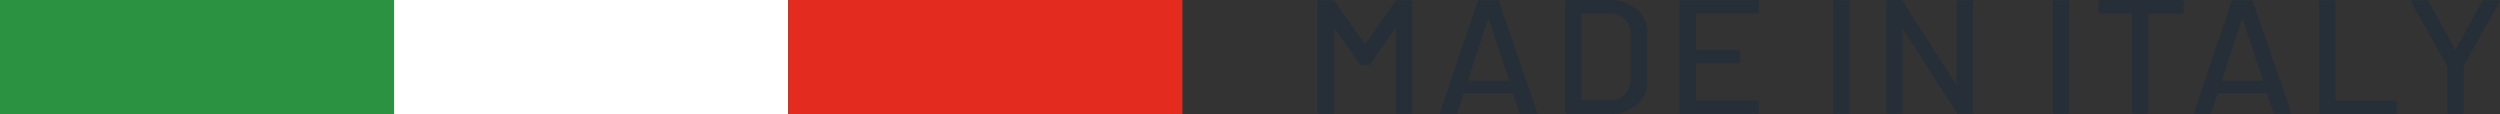 <?xml version="1.0" encoding="UTF-8"?>
<svg id="Livello_1" data-name="Livello 1" xmlns="http://www.w3.org/2000/svg" xmlns:xlink="http://www.w3.org/1999/xlink" viewBox="0 0 190.82 8.7">
  <rect x="0" y="0" width="190.82" height="8.7" fill="#333333" stroke="none"/>
  <defs>
    <clipPath id="clippath">
      <rect y="0" width="190.82" height="8.69" style="fill: none; stroke-width: 0px;"/>
    </clipPath>
  </defs>
  <g id="Raggruppa_51" data-name="Raggruppa 51">
    <g style="clip-path: url(#clippath);">
      <g id="Raggruppa_50" data-name="Raggruppa 50">
        <g id="Raggruppa_49" data-name="Raggruppa 49">
          <path id="Tracciato_43" data-name="Tracciato 43" d="M106.5.08l-2.27,3.25s-.02.01-.04.01c-.01,0-.03,0-.04-.01l-2.29-3.25c-.04-.05-.1-.08-.16-.07h-.99c-.09,0-.13.04-.13.12v8.44c0,.08.04.12.13.12h.99c.09,0,.13-.04.13-.12V2.24s0-.04.03-.05c.02,0,.03,0,.04.03l1.88,2.68s.1.08.16.07h.5c.06,0,.12-.02.16-.07l1.87-2.71s.02-.03.04-.03c.02,0,.03.03.03.05v6.36c0,.08.04.12.13.12h.99c.09,0,.13-.04.13-.12V.13c0-.08-.04-.12-.13-.12h-.99c-.06,0-.12.03-.16.07M116.13,8.7h1.07c.08,0,.12-.03.12-.09v-.05S114.41.11,114.41.11c-.02-.06-.09-.11-.16-.1h-1.31c-.07,0-.13.04-.16.1l-2.86,8.45c-.03.09,0,.14.1.14h1.06c.07,0,.13-.04.16-.1l.47-1.45s.03-.04.05-.04h3.67s.04.02.05.04l.47,1.45c.02.06.09.11.16.1M112.05,6.1l1.52-4.61s.04-.03.06-.02c0,0,.02.01.02.02l1.52,4.61s0,.03,0,.04c-.01.01-.03.02-.05.02h-3.01s-.03,0-.05-.02c-.01-.01-.02-.03,0-.04M119.59,8.7h3.16c.78.04,1.55-.2,2.17-.68.54-.44.84-1.11.81-1.81v-3.72c.03-.7-.27-1.36-.81-1.81-.62-.48-1.39-.72-2.17-.68h-3.16c-.09,0-.13.04-.13.12v8.44c0,.08.04.12.13.12M120.71,7.62V1.08s.02-.05.05-.05h2.04c.45-.02.89.14,1.22.44.31.31.47.74.45,1.18v3.38c.01.44-.15.87-.46,1.18-.33.3-.76.46-1.21.44h-2.04s-.05-.02-.05-.05M134.26.92V.13c0-.08-.04-.12-.13-.12h-5.81c-.09,0-.13.04-.13.12v8.44c0,.08.04.12.13.12h5.81c.09,0,.13-.04.13-.12v-.78c0-.08-.04-.12-.13-.12h-4.64s-.05-.02-.05-.05v-2.73s.02-.05.05-.05h3.19c.09,0,.13-.04.13-.12v-.78c0-.08-.04-.12-.13-.12h-3.19s-.05-.02-.05-.05V1.08s.02-.05.05-.05h4.64c.09,0,.13-.04.13-.12M140.05,8.69h.99c.09,0,.13-.04.13-.12V.13c0-.08-.04-.12-.13-.12h-.99c-.09,0-.13.04-.13.12v8.44c0,.08.04.12.13.12M149.35.13v6.29s0,.04-.01.04-.03,0-.04-.03L145.23.09c-.04-.05-.09-.08-.16-.09h-.97c-.09,0-.13.04-.13.12v8.44c0,.08.04.12.13.12h.99c.09,0,.13-.04.13-.12V2.28s0-.04.01-.04.03,0,.04.03l4.09,6.34c.03.05.09.09.16.09h.95c.09,0,.13-.04.13-.12V.13c0-.08-.04-.12-.13-.12h-.99c-.09,0-.13.04-.13.12M156.82,8.7h.99c.09,0,.13-.04.13-.12V.13c0-.08-.04-.12-.13-.12h-.99c-.09,0-.13.04-.13.12v8.44c0,.08.04.12.13.12M166.55,0h-6.26c-.09,0-.13.04-.13.12v.79c0,.08.04.12.13.12h2.39s.05.02.05.05v7.47c0,.08.04.12.13.12h.99c.09,0,.13-.04.13-.12V1.1s.02-.05.05-.05h2.51c.09,0,.13-.04.13-.12V.13c0-.08-.04-.12-.13-.12M173.68,8.7h1.07c.08,0,.12-.03.12-.09v-.05S171.96.11,171.96.11c-.02-.06-.09-.11-.16-.1h-1.31c-.07,0-.13.04-.16.1l-2.86,8.45c-.03.09,0,.14.1.14h1.06c.07,0,.13-.04.16-.1l.47-1.45s.03-.04.05-.04h3.68s.05.01.05.04l.47,1.45c.02.07.09.11.16.1M169.6,6.1l1.51-4.61s.04-.03.06-.02c0,0,.02.01.02.02l1.52,4.61s0,.03,0,.04c-.01.01-.03.02-.05.02h-3s-.03,0-.05-.02c-.01-.01-.02-.03,0-.04M177.14,8.7h5.68c.09,0,.13-.04.13-.12v-.78c0-.08-.04-.12-.13-.12h-4.51s-.05-.02-.05-.05V.13c0-.08-.04-.12-.13-.12h-.99c-.09,0-.13.04-.13.12v8.44c0,.08.04.12.13.12M186.93,8.68h.99c.09,0,.13-.04.13-.12v-3.49s0-.04.01-.06l2.73-4.85s.03-.07,0-.1c-.02-.03-.06-.05-.1-.04h-1.08c-.07,0-.13.03-.16.09l-2,3.64s-.02.02-.04.02c-.02,0-.03-.01-.03-.02l-2-3.64c-.03-.06-.09-.09-.16-.09h-1.08c-.07,0-.1.03-.1.09,0,.02,0,.04.01.06l2.72,4.85s.02.04.01.06v3.49c0,.08.04.12.13.12" style="fill: #262f38; stroke-width: 0px;"/>
        </g>
      </g>
    </g>
    <path id="Tracciato_45" data-name="Tracciato 45" d="M0,8.7h30.08V0H0v8.69Z" style="fill: #2b9241; stroke-width: 0px;"/>
    <path id="Tracciato_46" data-name="Tracciato 46" d="M30.08,8.7h30.08V0h-30.08v8.69Z" style="fill: #fff; stroke-width: 0px;"/>
    <path id="Tracciato_47" data-name="Tracciato 47" d="M60.17,8.7h30.08V0h-30.08v8.69Z" style="fill: #e32c1f; stroke-width: 0px;"/>
  </g>
</svg>